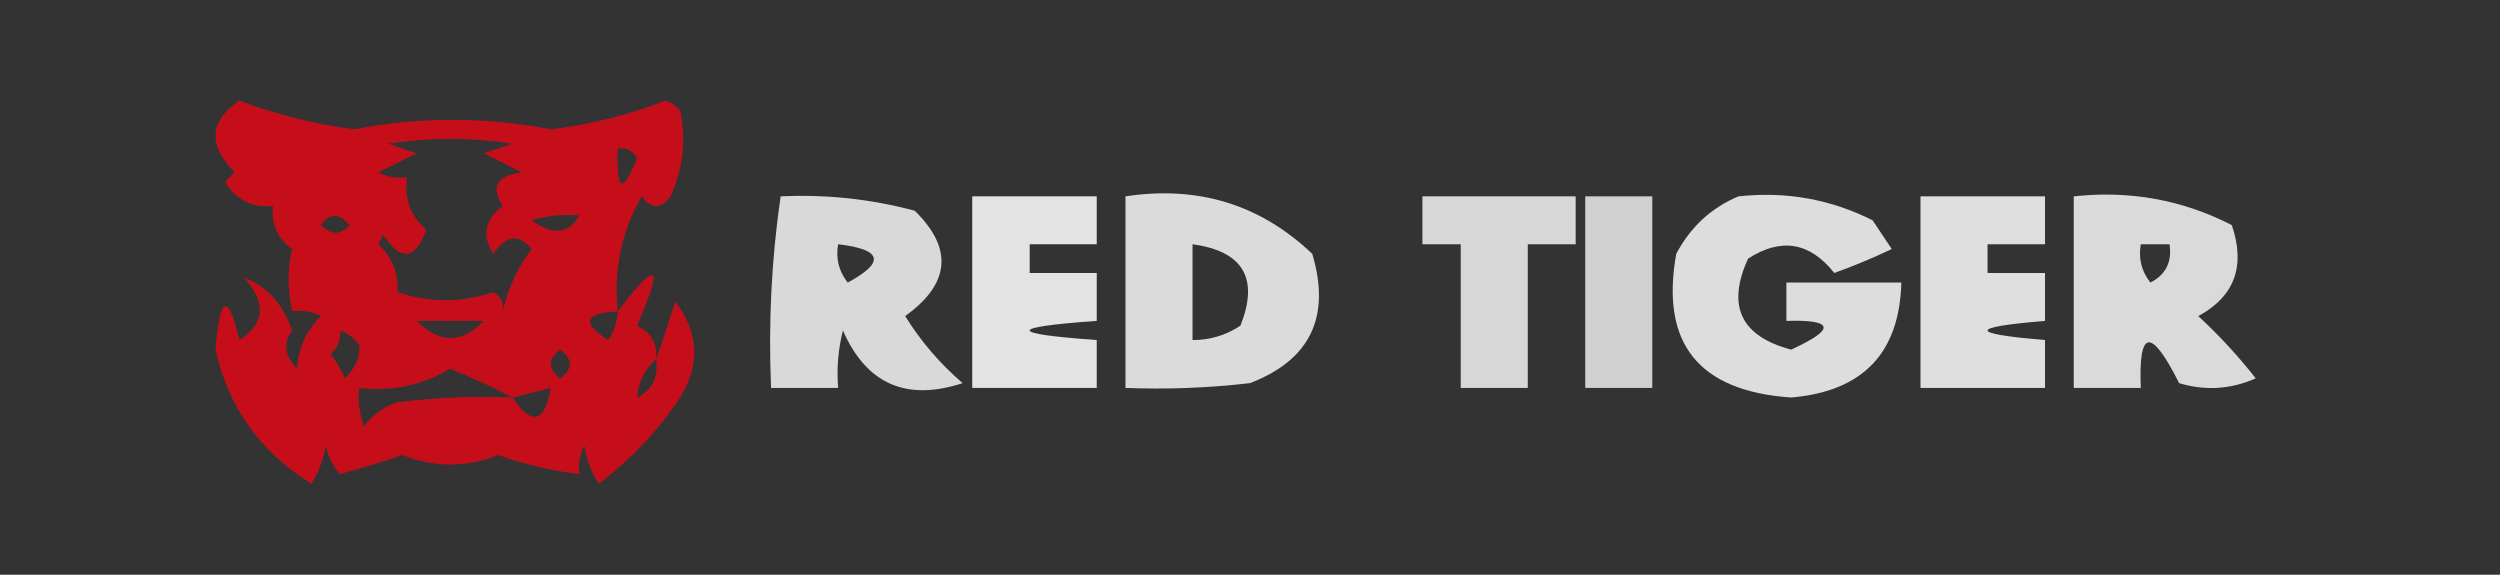 <?xml version="1.0" encoding="UTF-8"?>
<!DOCTYPE svg PUBLIC "-//W3C//DTD SVG 1.1//EN" "http://www.w3.org/Graphics/SVG/1.1/DTD/svg11.dtd">
<svg xmlns="http://www.w3.org/2000/svg" version="1.1" width="261px" height="60px" style="shape-rendering:geometricPrecision; text-rendering:geometricPrecision; image-rendering:optimizeQuality; fill-rule:evenodd; clip-rule:evenodd" xmlns:xlink="http://www.w3.org/1999/xlink">
<rect width="100%" height="100%" fill="#333333" stroke="none"/>
<g><path style="opacity:0.719" fill="#ff0011" d="M 64.5,32.5 C 68.68,27.001 69.346,27.501 66.5,34C 67.973,34.71 68.64,35.876 68.5,37.5C 69.165,35.631 69.831,33.631 70.5,31.5C 72.965,34.703 73.132,38.036 71,41.5C 68.659,45.006 65.826,48.006 62.5,50.5C 61.719,49.271 61.219,47.938 61,46.5C 60.517,47.448 60.35,48.448 60.5,49.5C 57.572,49.148 54.738,48.482 52,47.5C 48.667,48.833 45.333,48.833 42,47.5C 39.876,48.227 37.709,48.894 35.5,49.5C 34.749,48.624 34.249,47.624 34,46.5C 33.781,47.938 33.281,49.271 32.5,50.5C 27.164,47.179 23.83,42.512 22.5,36.5C 22.961,30.81 23.795,30.476 25,35.5C 27.661,33.797 27.828,31.63 25.5,29C 27.851,29.863 29.518,31.697 30.5,34.5C 29.54,35.812 29.706,37.146 31,38.5C 31.163,36.324 31.996,34.491 33.5,33C 32.552,32.517 31.552,32.35 30.5,32.5C 30.014,30.193 30.014,28.027 30.5,26C 28.963,24.89 28.297,23.39 28.5,21.5C 26.319,21.716 24.653,20.883 23.5,19C 23.833,18.667 24.167,18.333 24.5,18C 21.682,15.147 21.848,12.647 25,10.5C 28.884,11.971 32.884,12.971 37,13.5C 43.836,12.19 50.669,12.19 57.5,13.5C 61.635,13.007 65.635,12.007 69.5,10.5C 70.086,10.709 70.586,11.043 71,11.5C 71.652,14.594 71.319,17.594 70,20.5C 69,21.833 68,21.833 67,20.5C 64.868,24.208 64.035,28.208 64.5,32.5 Z M 52.5,32.5 C 52.631,31.624 52.297,30.957 51.5,30.5C 48.188,31.618 44.855,31.618 41.5,30.5C 41.617,28.517 40.95,26.85 39.5,25.5C 39.667,25.167 39.833,24.833 40,24.5C 41.833,27.333 43.333,27.167 44.5,24C 42.845,22.556 42.178,20.722 42.5,18.5C 41.448,18.649 40.448,18.483 39.5,18C 40.833,17.333 42.167,16.667 43.5,16C 42.5,15.667 41.5,15.333 40.5,15C 44.833,14.333 49.167,14.333 53.5,15C 52.5,15.333 51.5,15.667 50.5,16C 51.833,16.667 53.167,17.333 54.5,18C 51.853,18.315 51.187,19.482 52.5,21.5C 50.599,22.935 50.266,24.602 51.5,26.5C 52.848,24.539 54.181,24.372 55.5,26C 54.008,27.991 53.008,30.158 52.5,32.5 Z M 64.5,15.5 C 65.376,15.369 66.043,15.703 66.5,16.5C 64.993,20.355 64.326,20.021 64.5,15.5 Z M 33.5,23.5 C 34.386,22.224 35.386,22.224 36.5,23.5C 35.575,24.562 34.575,24.562 33.5,23.5 Z M 60.5,22.5 C 59.362,24.441 57.696,24.608 55.5,23C 57.134,22.506 58.801,22.34 60.5,22.5 Z M 64.5,32.5 C 64.443,33.609 64.11,34.609 63.5,35.5C 60.662,33.694 60.995,32.694 64.5,32.5 Z M 43.5,33.5 C 45.833,33.5 48.167,33.5 50.5,33.5C 48.236,35.891 45.902,35.891 43.5,33.5 Z M 35.5,34.5 C 36.289,34.783 36.956,35.283 37.5,36C 37.619,37.281 37.119,38.448 36,39.5C 35.626,38.584 35.126,37.75 34.5,37C 35.252,36.329 35.586,35.496 35.5,34.5 Z M 58.5,36.5 C 59.833,37.5 59.833,38.5 58.5,39.5C 57.167,38.5 57.167,37.5 58.5,36.5 Z M 68.5,37.5 C 68.771,39.38 68.104,40.713 66.5,41.5C 66.66,39.847 67.326,38.514 68.5,37.5 Z M 53.5,41.5 C 49.486,41.334 45.486,41.501 41.5,42C 40.069,42.465 38.903,43.299 38,44.5C 37.51,43.207 37.343,41.873 37.5,40.5C 40.93,40.894 44.096,40.227 47,38.5C 49.294,39.422 51.461,40.422 53.5,41.5 Z M 57.5,40.5 C 56.864,44.159 55.531,44.493 53.5,41.5C 54.833,41.167 56.167,40.833 57.5,40.5 Z"/></g>
<g><path style="opacity:0.811" fill="#fefffe" d="M 81.5,20.5 C 86.248,20.275 90.915,20.775 95.5,22C 99.53,25.957 99.197,29.623 94.5,33C 96.126,35.628 98.126,37.961 100.5,40C 94.617,41.922 90.451,40.089 88,34.5C 87.504,36.473 87.338,38.473 87.5,40.5C 85.167,40.5 82.833,40.5 80.5,40.5C 80.207,33.745 80.54,27.078 81.5,20.5 Z M 87.5,25.5 C 92.116,26.041 92.449,27.374 88.5,29.5C 87.571,28.311 87.238,26.978 87.5,25.5 Z"/></g>
<g><path style="opacity:0.861" fill="#fefffe" d="M 101.5,20.5 C 105.833,20.5 110.167,20.5 114.5,20.5C 114.5,22.167 114.5,23.833 114.5,25.5C 112.167,25.5 109.833,25.5 107.5,25.5C 107.5,26.5 107.5,27.5 107.5,28.5C 109.833,28.5 112.167,28.5 114.5,28.5C 114.5,30.167 114.5,31.833 114.5,33.5C 105.167,34.167 105.167,34.833 114.5,35.5C 114.5,37.167 114.5,38.833 114.5,40.5C 110.167,40.5 105.833,40.5 101.5,40.5C 101.5,33.833 101.5,27.167 101.5,20.5 Z"/></g>
<g><path style="opacity:0.823" fill="#fefffe" d="M 117.5,20.5 C 125.077,19.347 131.577,21.347 137,26.5C 138.962,33.075 136.795,37.575 130.5,40C 126.179,40.499 121.846,40.666 117.5,40.5C 117.5,33.833 117.5,27.167 117.5,20.5 Z M 124.5,25.5 C 129.796,26.23 131.462,29.064 129.5,34C 127.975,35.009 126.308,35.509 124.5,35.5C 124.5,32.167 124.5,28.833 124.5,25.5 Z"/></g>
<g><path style="opacity:0.803" fill="#fefffe" d="M 148.5,20.5 C 153.833,20.5 159.167,20.5 164.5,20.5C 164.5,22.167 164.5,23.833 164.5,25.5C 162.833,25.5 161.167,25.5 159.5,25.5C 159.5,30.5 159.5,35.5 159.5,40.5C 157.167,40.5 154.833,40.5 152.5,40.5C 152.5,35.5 152.5,30.5 152.5,25.5C 151.167,25.5 149.833,25.5 148.5,25.5C 148.5,23.833 148.5,22.167 148.5,20.5 Z"/></g>
<g><path style="opacity:0.766" fill="#fefffe" d="M 165.5,20.5 C 167.833,20.5 170.167,20.5 172.5,20.5C 172.5,27.167 172.5,33.833 172.5,40.5C 170.167,40.5 167.833,40.5 165.5,40.5C 165.5,33.833 165.5,27.167 165.5,20.5 Z"/></g>
<g><path style="opacity:0.831" fill="#fefffe" d="M 181.5,20.5 C 186.449,19.959 191.116,20.792 195.5,23C 196.167,24 196.833,25 197.5,26C 195.541,26.931 193.541,27.764 191.5,28.5C 188.945,25.277 185.945,24.777 182.5,27C 180.241,31.942 181.741,35.109 187,36.5C 191.674,34.356 191.508,33.356 186.5,33.5C 186.5,32.167 186.5,30.833 186.5,29.5C 190.5,29.5 194.5,29.5 198.5,29.5C 198.308,36.861 194.475,40.861 187,41.5C 177.324,40.84 173.324,35.84 175,26.5C 176.494,23.686 178.66,21.686 181.5,20.5 Z"/></g>
<g><path style="opacity:0.842" fill="#fefffe" d="M 200.5,20.5 C 204.833,20.5 209.167,20.5 213.5,20.5C 213.5,22.167 213.5,23.833 213.5,25.5C 211.5,25.5 209.5,25.5 207.5,25.5C 207.5,26.5 207.5,27.5 207.5,28.5C 209.5,28.5 211.5,28.5 213.5,28.5C 213.5,30.167 213.5,31.833 213.5,33.5C 205.5,34.167 205.5,34.833 213.5,35.5C 213.5,37.167 213.5,38.833 213.5,40.5C 209.167,40.5 204.833,40.5 200.5,40.5C 200.5,33.833 200.5,27.167 200.5,20.5 Z"/></g>
<g><path style="opacity:0.819" fill="#fefffe" d="M 216.5,20.5 C 222.352,19.861 227.852,20.861 233,23.5C 234.458,27.781 233.292,30.947 229.5,33C 231.684,35.017 233.684,37.183 235.5,39.5C 232.894,40.652 230.227,40.818 227.5,40C 224.577,34.161 223.243,34.327 223.5,40.5C 221.167,40.5 218.833,40.5 216.5,40.5C 216.5,33.833 216.5,27.167 216.5,20.5 Z M 223.5,25.5 C 224.5,25.5 225.5,25.5 226.5,25.5C 226.778,27.346 226.111,28.68 224.5,29.5C 223.571,28.311 223.238,26.978 223.5,25.5 Z"/></g>
</svg>
